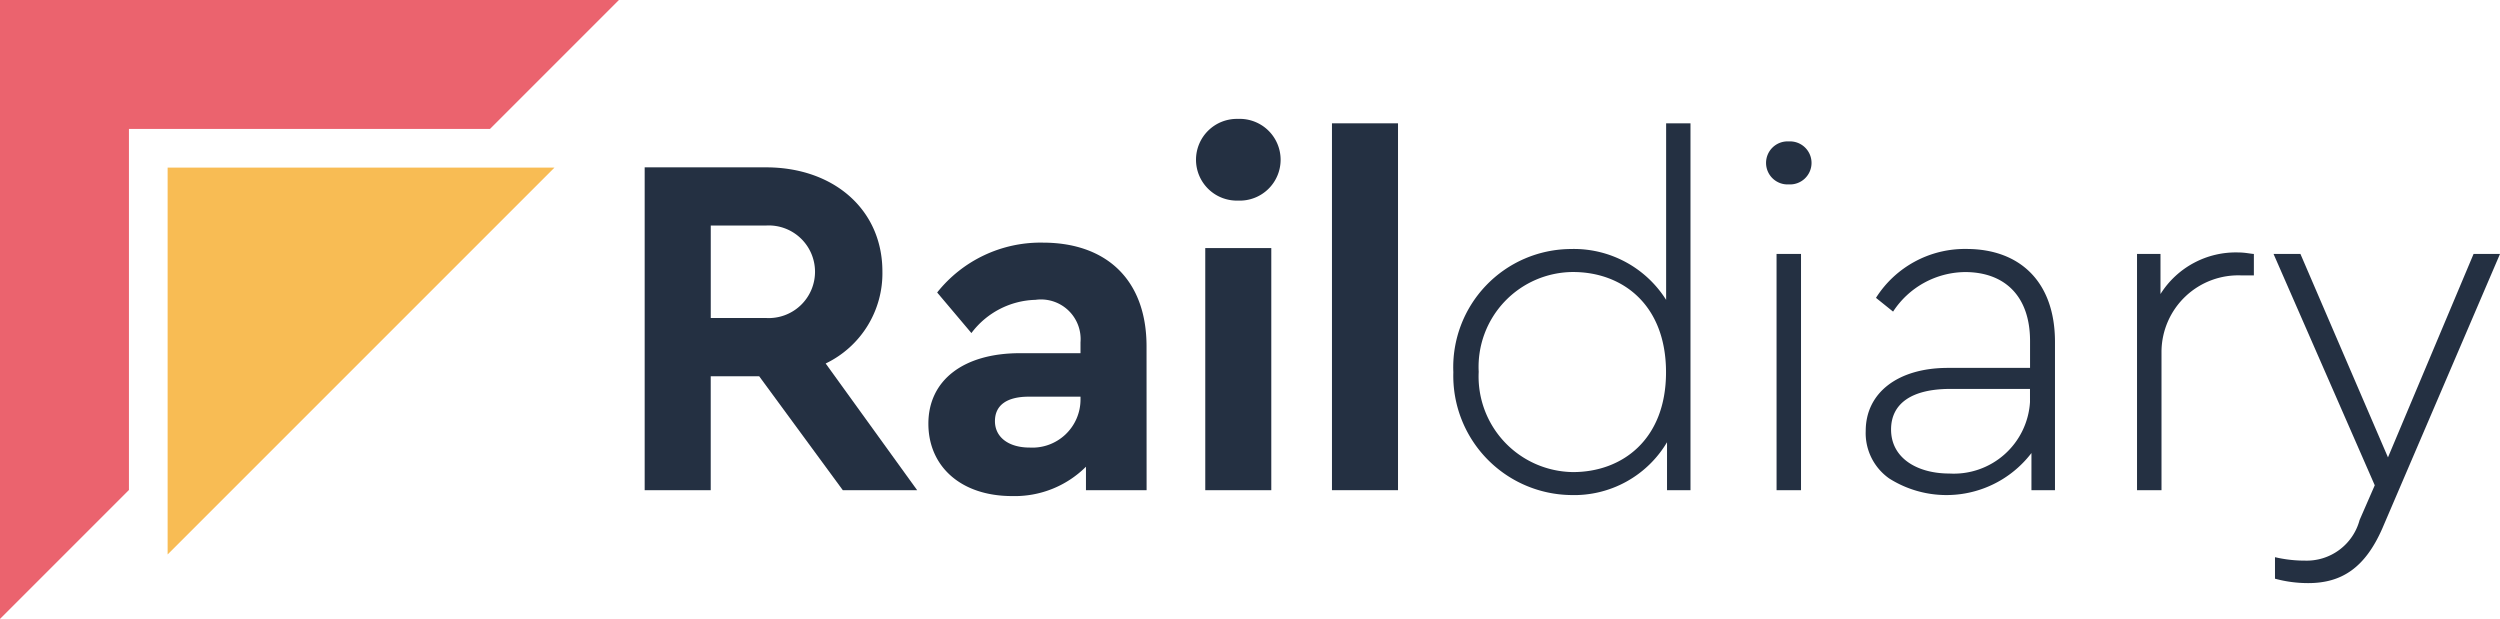 <svg xmlns="http://www.w3.org/2000/svg" width="145.415" height="36" viewBox="0 0 145.415 36">
  <g id="Logo" transform="translate(-98 -23)">
    <path id="Path_499" data-name="Path 499" d="M36.85,36.85v22.5l22.5-22.5Z" transform="translate(70.9 -4.1)" fill="#f8bc54"/>
    <g id="Group_1309" data-name="Group 1309" transform="translate(98 23)">
      <path id="Path_500" data-name="Path 500" d="M7.5,7.5h21L36,0H0V36l7.5-7.5Z" fill="#eb636e"/>
    </g>
    <g id="Group_1310" data-name="Group 1310" transform="translate(135.498 29.916)">
      <path id="Path_501" data-name="Path 501" d="M153.245,55.568,148.38,48.94h-2.818v6.628H141.72V36.79h7.057c3.926,0,6.771,2.447,6.771,6.059a5.818,5.818,0,0,1-3.3,5.35l5.321,7.369Zm-7.681-10.015h3.215a2.694,2.694,0,1,0,0-5.379h-3.215Z" transform="translate(-141.72 -33.972)" fill="#243042"/>
      <path id="Path_502" data-name="Path 502" d="M216.79,67.739h-3.527V66.374a5.864,5.864,0,0,1-4.3,1.707c-2.987,0-4.866-1.736-4.866-4.21,0-2.532,2.048-4.1,5.321-4.1h3.527v-.627a2.306,2.306,0,0,0-2.617-2.477A4.817,4.817,0,0,0,206.6,58.6l-1.992-2.36a7.682,7.682,0,0,1,6.146-2.9c3.67,0,6.033,2.135,6.033,6.033ZM212.948,62.3h-3.016c-1.252,0-1.963.484-1.963,1.423s.8,1.537,2.019,1.537a2.8,2.8,0,0,0,2.958-2.789V62.3Z" transform="translate(-187.595 -46.143)" fill="#243042"/>
      <path id="Path_503" data-name="Path 503" d="M265.367,26.14a2.378,2.378,0,1,1,0,4.752,2.377,2.377,0,1,1,0-4.752Zm-1.908,7.512H267.3V47.736H263.46Z" transform="translate(-230.852 -26.14)" fill="#243042"/>
      <path id="Path_504" data-name="Path 504" d="M292.81,27.11h3.842V48.449H292.81Z" transform="translate(-252.833 -26.853)" fill="#243042"/>
      <path id="Path_505" data-name="Path 505" d="M333.278,27.11V48.449h-1.365V45.66a6.282,6.282,0,0,1-5.6,3.072,6.938,6.938,0,0,1-6.829-7.141,6.877,6.877,0,0,1,6.829-7.17,6.343,6.343,0,0,1,5.548,2.958V27.11Zm-6.829,8.649a5.517,5.517,0,0,0-5.49,5.805,5.558,5.558,0,0,0,5.49,5.832c2.844,0,5.406-1.879,5.406-5.805C331.855,37.638,329.3,35.759,326.449,35.759Z" transform="translate(-272.447 -26.853)" fill="#243042"/>
      <path id="Path_506" data-name="Path 506" d="M389.761,31.09a1.252,1.252,0,1,1,0,2.5,1.252,1.252,0,1,1,0-2.5Zm-.712,6.543h1.423V51.376H389.05Z" transform="translate(-323.212 -29.78)" fill="#243042"/>
      <path id="Path_507" data-name="Path 507" d="M421.14,68.783h-1.365V66.622A6.221,6.221,0,0,1,411.5,68.1a3.223,3.223,0,0,1-1.365-2.76c0-2.246,1.905-3.67,4.778-3.67h4.781V60.107c0-2.617-1.479-4.011-3.784-4.011a5.059,5.059,0,0,0-4.183,2.3l-.995-.8a6.117,6.117,0,0,1,5.263-2.844c3.1,0,5.149,1.905,5.149,5.406v8.618Zm-1.45-5.89h-4.638c-2.249,0-3.442.855-3.442,2.36,0,1.677,1.537,2.561,3.387,2.561a4.441,4.441,0,0,0,4.694-4.154Z" transform="translate(-339.112 -47.187)" fill="#243042"/>
      <path id="Path_508" data-name="Path 508" d="M476.593,56.836h-.712a4.468,4.468,0,0,0-4.667,4.411v8.081H469.79V55.585h1.365v2.334a5.172,5.172,0,0,1,4.551-2.418c.37,0,.741.085.881.085v1.252Z" transform="translate(-382.986 -47.732)" fill="#243042"/>
      <path id="Path_509" data-name="Path 509" d="M512.974,55.82l-6.855,15.989c-.995,2.249-2.334,3.159-4.3,3.159a7.312,7.312,0,0,1-1.934-.257V73.46a7.534,7.534,0,0,0,1.736.2,3.186,3.186,0,0,0,3.186-2.363l.881-2.019L499.8,55.82h1.564l5.093,11.835,4.98-11.835Z" transform="translate(-405.056 -47.967)" fill="#243042"/>
    </g>
  </g>
</svg>
